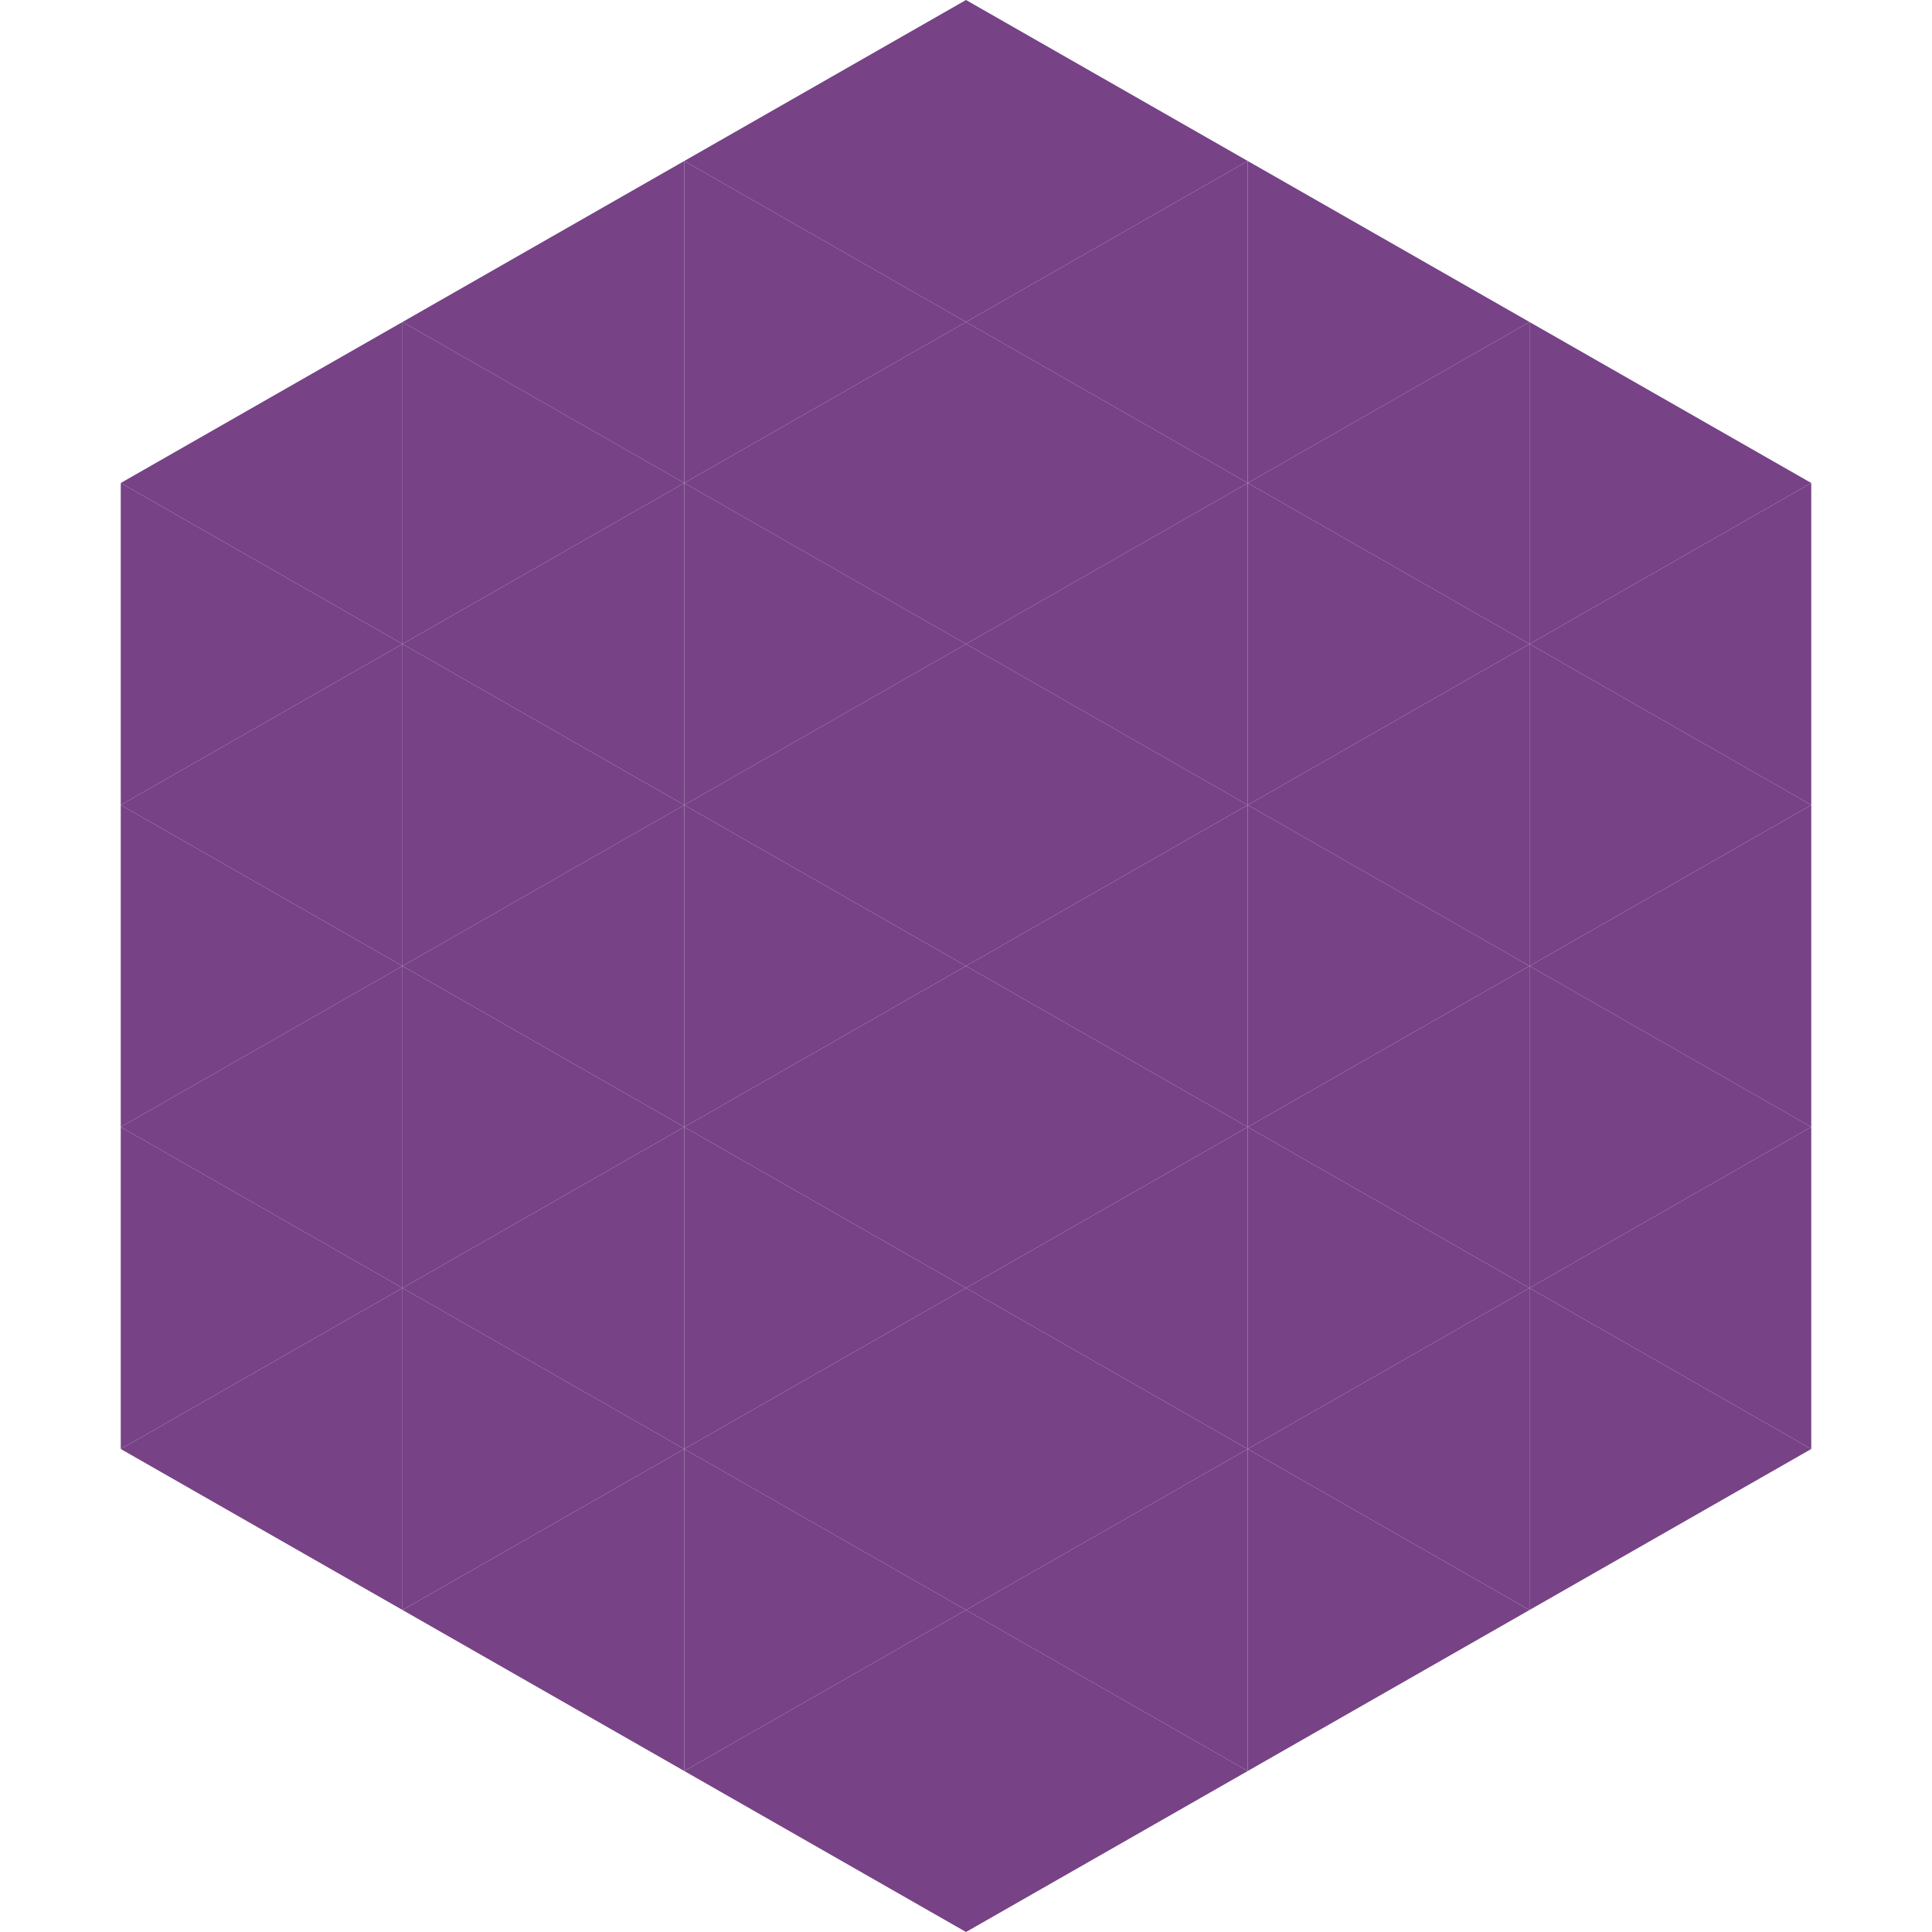 <?xml version="1.0"?>
<!-- Generated by SVGo -->
<svg width="240" height="240"
     xmlns="http://www.w3.org/2000/svg"
     xmlns:xlink="http://www.w3.org/1999/xlink">
<polygon points="50,40 15,60 50,80" style="fill:rgb(119,66,134)" />
<polygon points="190,40 225,60 190,80" style="fill:rgb(119,66,134)" />
<polygon points="15,60 50,80 15,100" style="fill:rgb(119,66,134)" />
<polygon points="225,60 190,80 225,100" style="fill:rgb(119,66,134)" />
<polygon points="50,80 15,100 50,120" style="fill:rgb(119,66,134)" />
<polygon points="190,80 225,100 190,120" style="fill:rgb(119,66,134)" />
<polygon points="15,100 50,120 15,140" style="fill:rgb(119,66,134)" />
<polygon points="225,100 190,120 225,140" style="fill:rgb(119,66,134)" />
<polygon points="50,120 15,140 50,160" style="fill:rgb(119,66,134)" />
<polygon points="190,120 225,140 190,160" style="fill:rgb(119,66,134)" />
<polygon points="15,140 50,160 15,180" style="fill:rgb(119,66,134)" />
<polygon points="225,140 190,160 225,180" style="fill:rgb(119,66,134)" />
<polygon points="50,160 15,180 50,200" style="fill:rgb(119,66,134)" />
<polygon points="190,160 225,180 190,200" style="fill:rgb(119,66,134)" />
<polygon points="15,180 50,200 15,220" style="fill:rgb(255,255,255); fill-opacity:0" />
<polygon points="225,180 190,200 225,220" style="fill:rgb(255,255,255); fill-opacity:0" />
<polygon points="50,0 85,20 50,40" style="fill:rgb(255,255,255); fill-opacity:0" />
<polygon points="190,0 155,20 190,40" style="fill:rgb(255,255,255); fill-opacity:0" />
<polygon points="85,20 50,40 85,60" style="fill:rgb(119,66,134)" />
<polygon points="155,20 190,40 155,60" style="fill:rgb(119,66,134)" />
<polygon points="50,40 85,60 50,80" style="fill:rgb(119,66,134)" />
<polygon points="190,40 155,60 190,80" style="fill:rgb(119,66,134)" />
<polygon points="85,60 50,80 85,100" style="fill:rgb(119,66,134)" />
<polygon points="155,60 190,80 155,100" style="fill:rgb(119,66,134)" />
<polygon points="50,80 85,100 50,120" style="fill:rgb(119,66,134)" />
<polygon points="190,80 155,100 190,120" style="fill:rgb(119,66,134)" />
<polygon points="85,100 50,120 85,140" style="fill:rgb(119,66,134)" />
<polygon points="155,100 190,120 155,140" style="fill:rgb(119,66,134)" />
<polygon points="50,120 85,140 50,160" style="fill:rgb(119,66,134)" />
<polygon points="190,120 155,140 190,160" style="fill:rgb(119,66,134)" />
<polygon points="85,140 50,160 85,180" style="fill:rgb(119,66,134)" />
<polygon points="155,140 190,160 155,180" style="fill:rgb(119,66,134)" />
<polygon points="50,160 85,180 50,200" style="fill:rgb(119,66,134)" />
<polygon points="190,160 155,180 190,200" style="fill:rgb(119,66,134)" />
<polygon points="85,180 50,200 85,220" style="fill:rgb(119,66,134)" />
<polygon points="155,180 190,200 155,220" style="fill:rgb(119,66,134)" />
<polygon points="120,0 85,20 120,40" style="fill:rgb(119,66,134)" />
<polygon points="120,0 155,20 120,40" style="fill:rgb(119,66,134)" />
<polygon points="85,20 120,40 85,60" style="fill:rgb(119,66,134)" />
<polygon points="155,20 120,40 155,60" style="fill:rgb(119,66,134)" />
<polygon points="120,40 85,60 120,80" style="fill:rgb(119,66,134)" />
<polygon points="120,40 155,60 120,80" style="fill:rgb(119,66,134)" />
<polygon points="85,60 120,80 85,100" style="fill:rgb(119,66,134)" />
<polygon points="155,60 120,80 155,100" style="fill:rgb(119,66,134)" />
<polygon points="120,80 85,100 120,120" style="fill:rgb(119,66,134)" />
<polygon points="120,80 155,100 120,120" style="fill:rgb(119,66,134)" />
<polygon points="85,100 120,120 85,140" style="fill:rgb(119,66,134)" />
<polygon points="155,100 120,120 155,140" style="fill:rgb(119,66,134)" />
<polygon points="120,120 85,140 120,160" style="fill:rgb(119,66,134)" />
<polygon points="120,120 155,140 120,160" style="fill:rgb(119,66,134)" />
<polygon points="85,140 120,160 85,180" style="fill:rgb(119,66,134)" />
<polygon points="155,140 120,160 155,180" style="fill:rgb(119,66,134)" />
<polygon points="120,160 85,180 120,200" style="fill:rgb(119,66,134)" />
<polygon points="120,160 155,180 120,200" style="fill:rgb(119,66,134)" />
<polygon points="85,180 120,200 85,220" style="fill:rgb(119,66,134)" />
<polygon points="155,180 120,200 155,220" style="fill:rgb(119,66,134)" />
<polygon points="120,200 85,220 120,240" style="fill:rgb(119,66,134)" />
<polygon points="120,200 155,220 120,240" style="fill:rgb(119,66,134)" />
<polygon points="85,220 120,240 85,260" style="fill:rgb(255,255,255); fill-opacity:0" />
<polygon points="155,220 120,240 155,260" style="fill:rgb(255,255,255); fill-opacity:0" />
</svg>
